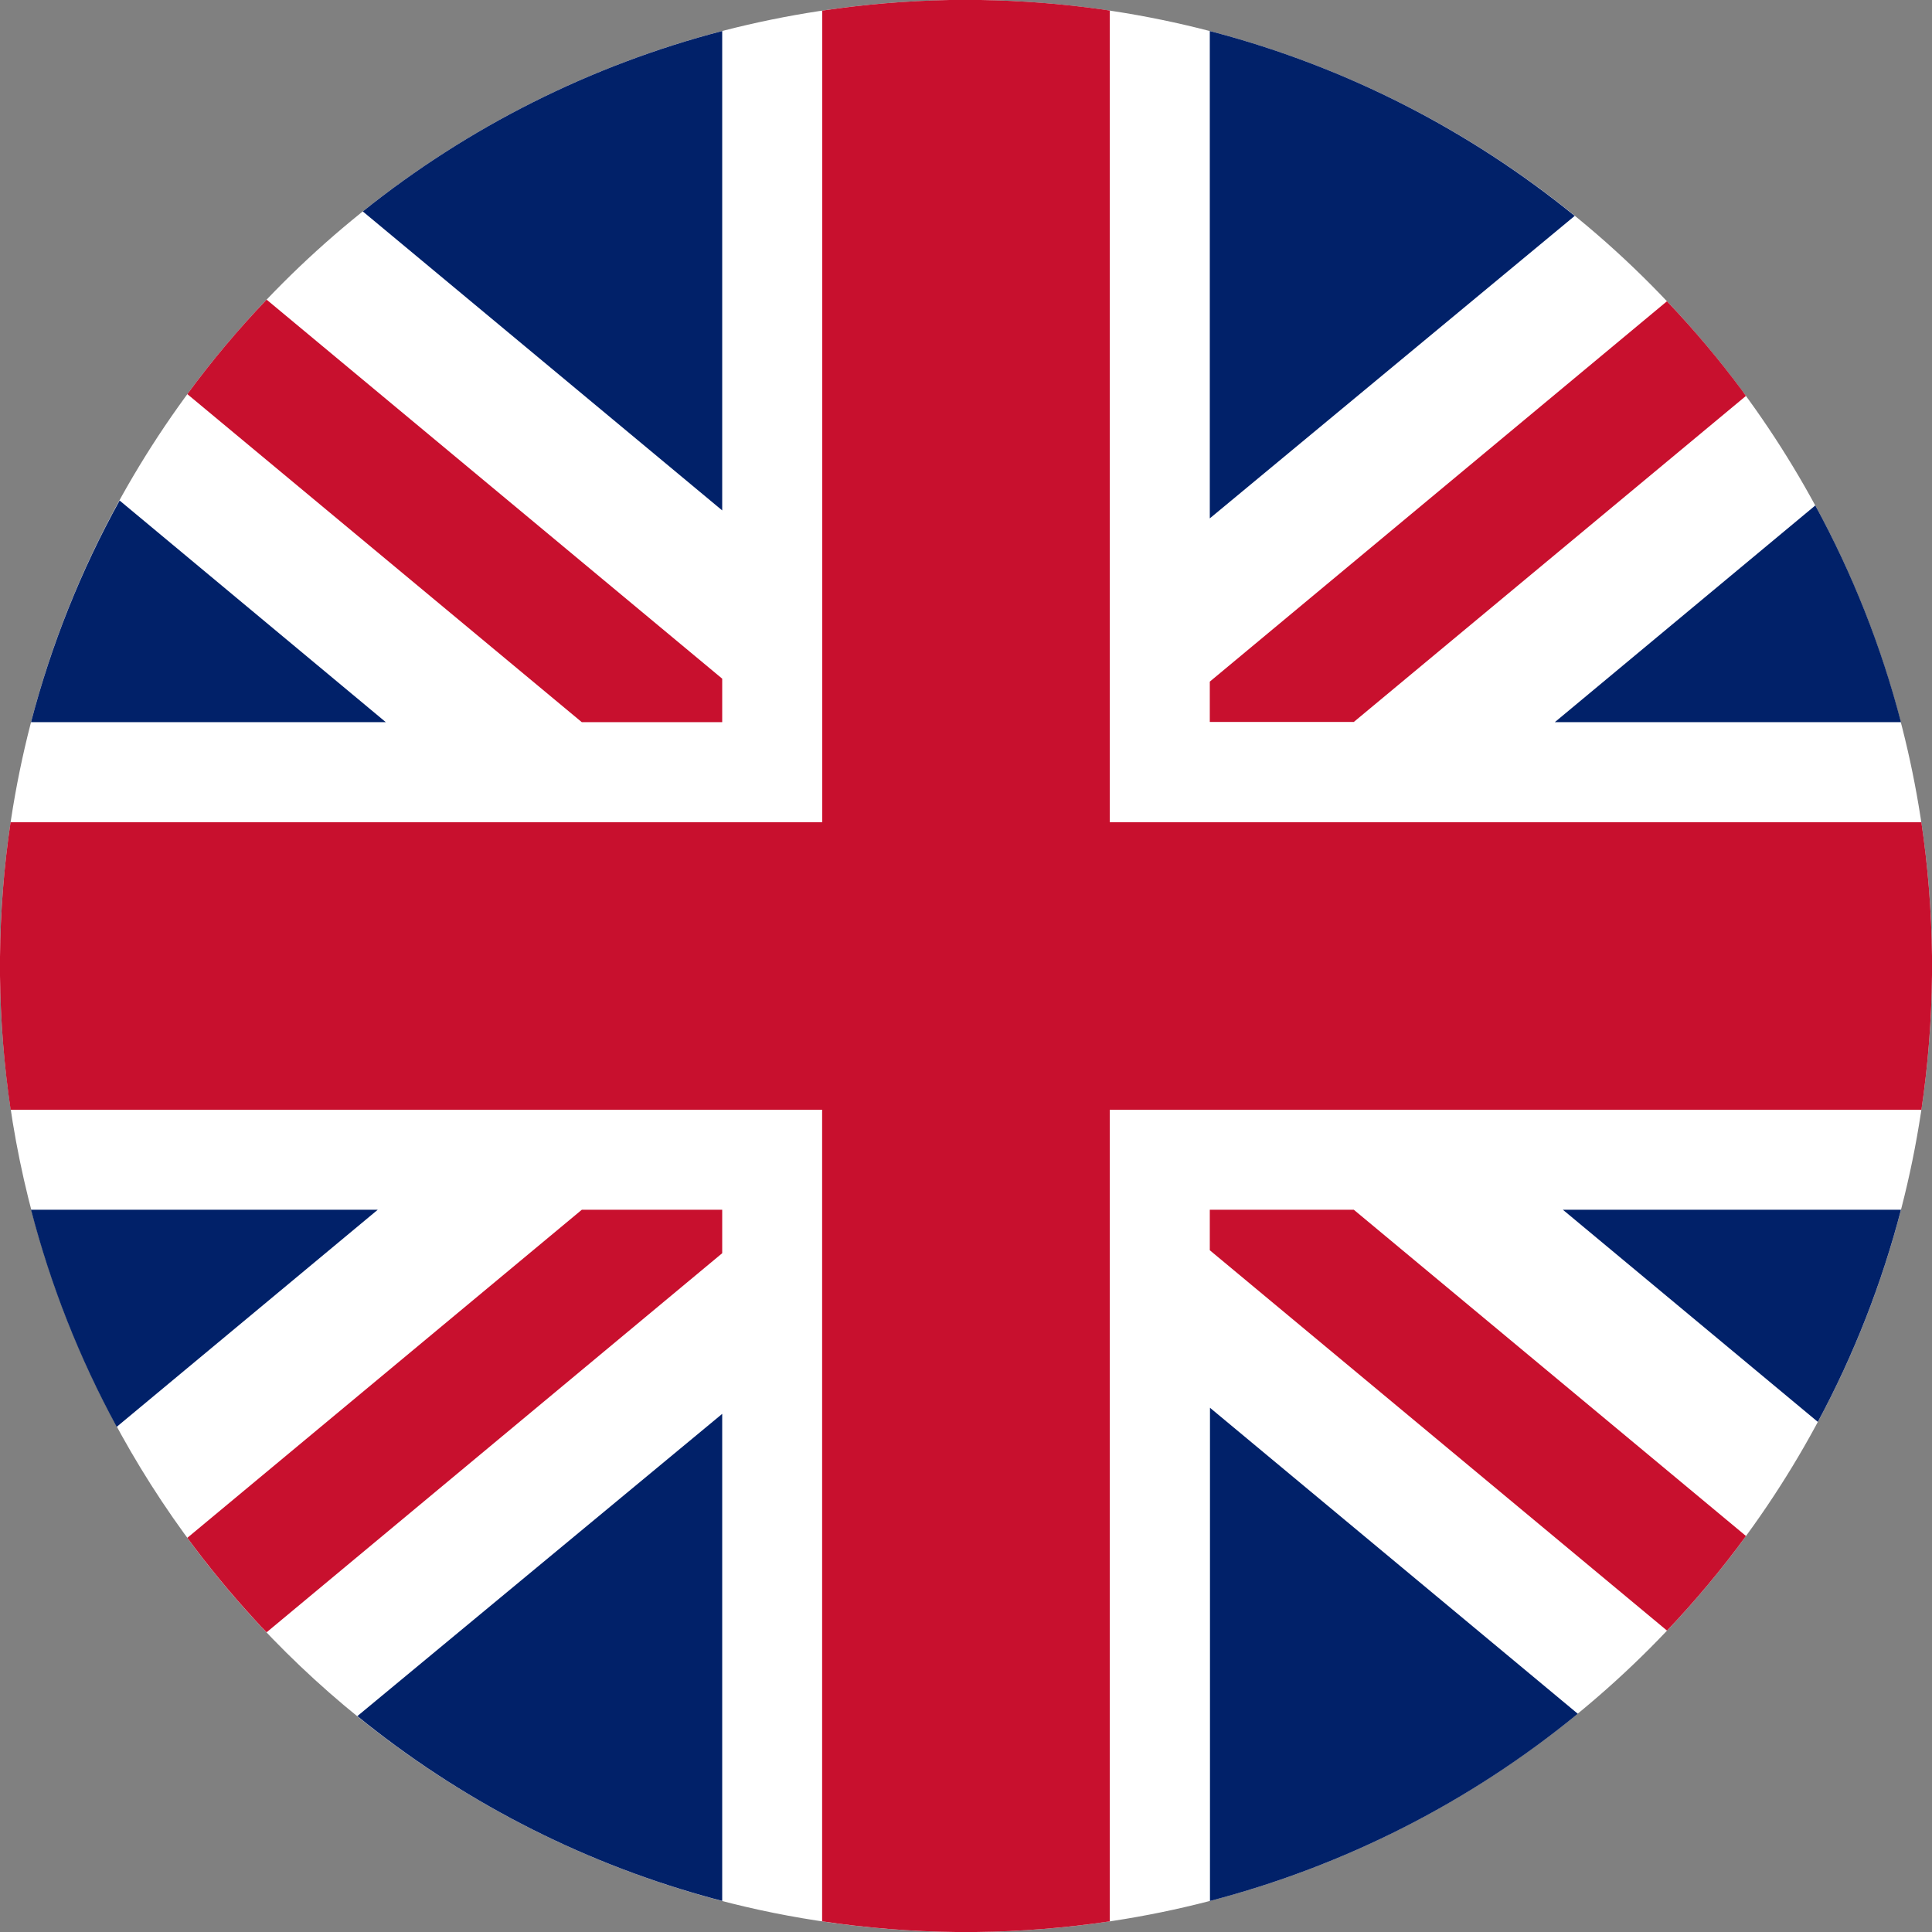 <svg width="32" height="32" viewBox="0 0 32 32" fill="none" xmlns="http://www.w3.org/2000/svg">
<rect x="0" y="0" width="32" height="32" fill="#808080" stroke="none"/>
<g clip-path="url(#clip0_5925_8046)">
<path d="M32 16C32 24.834 24.841 31.996 16.007 32H15.835C15.059 31.992 14.285 31.928 13.519 31.809C12.891 31.712 12.27 31.577 11.659 31.405C8.303 30.458 5.347 28.44 3.243 25.66C1.139 22.879 -0 19.487 2.32526e-08 16C2.32526e-08 7.165 7.161 6.38313e-06 16 6.38313e-06H16.007C18.184 -0.002 20.338 0.442 22.337 1.304C24.336 2.165 26.137 3.427 27.63 5.011C30.438 7.981 32.002 11.913 32 16Z" fill="white"/>
<path d="M11.962 11.241V11.961H9.636L3.103 6.528C3.506 5.979 3.945 5.456 4.416 4.963L11.962 11.241ZM28.918 6.558L22.423 11.958H20.038V11.29L27.61 4.99L27.63 5.011C28.066 5.471 28.475 5.957 28.853 6.466L28.918 6.558ZM11.962 20.037V20.757L4.416 27.036C4.349 26.97 4.283 26.898 4.22 26.828C3.823 26.396 3.45 25.943 3.103 25.471L9.637 20.037H11.962ZM28.919 25.441C28.517 25.991 28.08 26.514 27.611 27.008L20.038 20.708V20.037H22.423L28.919 25.441Z" fill="#C8102E"/>
<path d="M6.39 11.961H0.514C0.848 10.681 1.341 9.447 1.981 8.29L6.39 11.961ZM6.257 20.037L1.933 23.633C1.315 22.497 0.839 21.289 0.514 20.037H6.257ZM11.962 23.418V31.485C11.861 31.459 11.762 31.432 11.659 31.403C9.562 30.813 7.609 29.799 5.919 28.424L11.962 23.418ZM11.962 0.514V8.454L6.009 3.502C7.761 2.098 9.79 1.079 11.962 0.514ZM26.082 3.576L20.038 8.586V0.514L20.129 0.538C22.306 1.118 24.335 2.154 26.082 3.576ZM31.486 11.961H25.753L30.067 8.372C30.684 9.506 31.161 10.711 31.486 11.961ZM26.133 28.385C24.351 29.847 22.272 30.904 20.041 31.486V23.317L26.133 28.385ZM31.486 20.037C31.168 21.259 30.706 22.439 30.109 23.551L25.886 20.037H31.486Z" fill="#012169"/>
<path d="M32 15.833V16.152C31.993 16.898 31.934 17.643 31.825 18.381H18.381V31.824C17.647 31.933 16.907 31.992 16.166 32H15.833C15.091 31.992 14.351 31.933 13.617 31.823V18.381H0.176C0.067 17.646 0.008 16.906 0 16.163L0 15.848C0.007 15.102 0.065 14.357 0.175 13.619H13.619V0.176C14.317 0.072 15.022 0.013 15.727 0L16.243 0C16.917 0.01 17.589 0.062 18.256 0.156L18.381 0.175V13.619H31.824C31.933 14.352 31.992 15.091 32 15.833Z" fill="#C8102E"/>
</g>
<defs>
<clipPath id="clip0_5925_8046">
<rect width="32" height="32" fill="white"/>
</clipPath>
</defs>
</svg>
